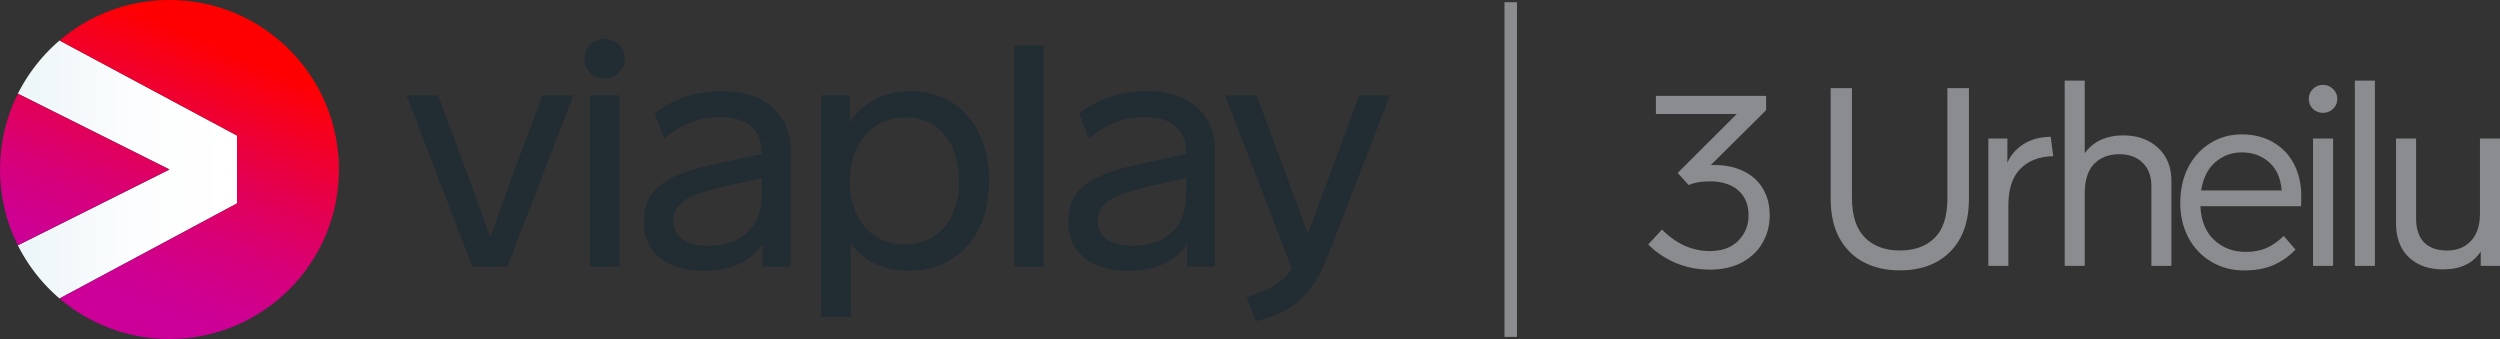 <svg version="1.1" width="964.205" height="130.737" viewBox="0 0 964.205 130.737" xmlns="http://www.w3.org/2000/svg" xmlns:svg="http://www.w3.org/2000/svg">
  <rect x="0" y="0" width="964.205" height="130.737" fill="#333333" stroke="none"/>
  <defs>
    <linearGradient id="a" x1="4.243" y1="58.306" x2="47.689" y2="58.306" gradientUnits="userSpaceOnUse" gradientTransform="matrix(1.946,0,0,1.973,-1.41,0)">
      <stop stop-color="#EBF5F7"/>
      <stop offset=".152" stop-color="#F1F8FA"/>
      <stop offset=".538" stop-color="#FCFDFE"/>
      <stop offset="1" stop-color="#fff"/>
    </linearGradient>
    <linearGradient id="b" x1="52.104" y1="76.578" x2="77.754" y2="15.321" gradientUnits="userSpaceOnUse" gradientTransform="matrix(1.946,0,0,1.973,-1.41,0)">
      <stop offset=".1" stop-color="#C09"/>
      <stop offset=".199" stop-color="#CF0090"/>
      <stop offset=".36" stop-color="#D70078"/>
      <stop offset=".564" stop-color="#E40050"/>
      <stop offset=".799" stop-color="#F70019"/>
      <stop offset=".9" stop-color="red"/>
    </linearGradient>
    <linearGradient id="c" x1="52.104" y1="76.578" x2="77.754" y2="15.321" gradientUnits="userSpaceOnUse" gradientTransform="matrix(1.946,0,0,1.973,-1.41,0)">
      <stop offset=".1" stop-color="#C09"/>
      <stop offset=".199" stop-color="#CF0090"/>
      <stop offset=".36" stop-color="#D70078"/>
      <stop offset=".564" stop-color="#E40050"/>
      <stop offset=".799" stop-color="#F70019"/>
      <stop offset=".9" stop-color="red"/>
    </linearGradient>
  </defs>
  <path d="M91.421 78.442V52.295L22.968 15.612c-6.594 5.625-12.14 12.705-16.08 20.516l58.471 29.24-58.472 29.24a65.614 65.614 0 0 0 16.08 20.517Z" fill="url(#a)"/>
  <path d="M130.718 65.369c0 36.102-29.262 65.368-65.359 65.368-16.175 0-30.979-5.877-42.391-15.612L91.42 78.442V52.295L22.968 15.612C34.38 5.877 49.184 0 65.359 0c36.097 0 65.36 29.267 65.36 65.369Z" fill="url(#b)"/>
  <path d="m6.887 94.609 58.472-29.24-58.472-29.24C2.48 44.926 0 54.857 0 65.368c0 10.51 2.48 20.442 6.887 29.24Z" fill="url(#c)"/>
  <g fill="#212d33">
    <path d="M195.667 102.837h-13.493l-25.381-66.07h12.143l9.332 25.04c3.708 9.87 7.33 19.884 10.824 29.754 3.494-9.942 7.115-20.082 10.88-30.081l9.189-24.713h12.03Z"/>
    <path d="M227.49 36.731h11.439v66.11H227.49Zm13.493-14.073c0 4.162-3.366 7.656-7.798 7.656s-7.783-3.494-7.783-7.656c0-4.112 3.26-7.666 7.783-7.666 4.432 0 7.798 3.504 7.798 7.666"/>
    <path d="M293.815 74.695v-6.038l-9.673 2.145c-16.916 3.765-24.444 6.237-24.444 14.505 0 6.109 5.043 9.476 13.565 9.476 11.15 0 20.553-5.781 20.553-20.088m11.15-16.395v44.537h-10.88V94.1c-4.163 6.72-12.359 10.344-22.428 10.344-13.296 0-23.366-5.968-23.366-19.01 0-17.19 17.186-19.875 34.912-23.768l10.611-2.287v-.27c0-10.073-6.789-13.965-16.05-13.965-10.141 0-17.456 4.759-21.562 8.325l-3.75-9.675c5.03-4.092 13.892-8.666 25.852-8.666 16.916 0 26.661 9.078 26.661 23.17"/>
    <path d="M369.926 69.735c0-14.97-8.254-24.443-20.68-24.443-12.429 0-21.492 9.474-21.492 24.642 0 14.77 8.665 24.373 21.22 24.373 12.558 0 20.952-9.531 20.952-24.572m11.547 0c0 21.148-12.413 34.713-30.894 34.713-9.6 0-17.312-3.623-22.426-10.469v28.29h-11.426V36.735h11.027v10.43c5.1-7.712 13.225-12.015 23.437-12.015 18.066 0 30.282 13.564 30.282 34.584"/>
    <path d="M391.122 17.569h11.418v85.273h-11.418Z"/>
    <path d="M457.52 74.695v-6.038l-9.673 2.145c-16.917 3.765-24.445 6.237-24.445 14.505 0 6.109 5.043 9.476 13.566 9.476 11.15 0 20.552-5.781 20.552-20.088M468.66 58.2v44.637h-10.87V94.1c-4.16 6.72-12.358 10.344-22.428 10.344-13.294 0-23.365-5.968-23.365-19.01 0-17.19 17.186-19.875 34.912-23.768l10.611-2.287v-.27c0-10.073-6.774-13.965-16.05-13.965-10.141 0-17.457 4.758-21.562 8.325l-3.75-9.675c5.03-4.092 13.892-8.666 25.851-8.666 7.818 0 14.102 1.94 18.6 5.416 5.236 4.046 8.052 10.075 8.052 17.655"/>
    <path d="M512.18 98.542c-6.108 15.779-13.836 21.957-27.868 25.31l-3.566-9.19c6.847-2.287 13.026-4.501 17.527-11.022l-25.78-66.88h12.145l8.878 23.775c3.692 9.942 8.124 21.83 10.865 29.613 3.027-7.925 7.26-19.614 11.022-29.613l8.793-23.776h11.889Z"/>
  </g>
  <g fill="#8a8c90">
    <path d="M580.254 129.927h4.816V.852h-4.816Z"/>
    <path d="M682.544 83.11c0 3.648-.857 7.138-2.66 10.338-1.738 3.136-4.28 5.63-7.756 7.614-3.477 1.92-7.688 2.913-12.517 2.913-4.983 0-9.313-.873-13.713-2.721-4.624-2.153-7.37-4.16-10.204-6.975l5.312-5.76a25.747 25.747 0 0 0 2.394 2.219c1.774 1.454 3.777 2.867 6.283 3.99 2.413 1.08 5.76 2.11 9.735 2.11 4.7 0 8.37-1.373 11.01-3.997 2.639-2.688 3.958-5.923 3.958-9.826 0-4.096-1.372-7.296-4.011-9.6-2.64-2.305-6.322-3.457-10.667-3.457-3.67 0-6.47.48-8.402 1.44l-4.249-4.703 22.781-22.732h-31.183v-6.988h42.491v5.523l-21.31 21.157h1.494c3.798 0 7.312.633 10.531 2.105 1.753.767 5.238 2.61 7.726 6.453 1.696 2.619 2.957 6.158 2.957 10.897Z"/>
    <path d="M732.717 104.272q-8.02 0-14.01-3.2-5.99-3.199-9.372-9.404-3.285-6.205-3.285-15.027V33.98h8.213v42.272q0 10.374 5.024 15.415 5.024 4.945 13.43 4.945 8.503 0 13.43-4.848 4.928-4.847 4.928-15.221V33.98h8.31v42.66q0 13.185-7.247 20.457-7.15 7.174-19.42 7.174Z"/>
    <path d="M774.597 79.154v23.39h-7.73v-49.11h7.343v9.317q1.836-4.27 6.087-7.086 4.348-2.814 10.629-2.911l.966 7.473q-8.116.194-12.754 4.95-4.541 4.659-4.541 13.977Z"/>
    <path d="M837.478 69.938v32.607h-7.73V71.97c0-4-1.127-7.064-3.382-9.192-2.19-2.193-5.185-3.29-8.985-3.29-4.058 0-7.311 1.258-9.76 3.773-2.382 2.516-3.574 6.322-3.574 11.418v27.866h-7.73v-71.45h7.73v28.006a15.418 15.418 0 0 1 6.184-5.128c2.512-1.161 5.378-1.742 8.599-1.742 5.54 0 10.016 1.58 13.43 4.741 3.479 3.161 5.218 7.483 5.218 12.966Z"/>
    <path d="M887.464 79.531h-38.828q.484 8.615 5.423 13.119 4.938 4.503 12.006 4.503 4.551 0 8.037-1.468 3.486-1.567 6.681-4.7l4.55 5.287q-3.775 3.916-8.52 5.972-4.745 2.056-11.329 2.056-6.971 0-12.587-3.328-5.616-3.33-8.812-9.203-3.195-5.972-3.195-13.51 0-7.637 3.002-13.609 3.098-6.07 8.52-9.398 5.423-3.427 12.2-3.427 6.876 0 12.104 3.035 5.229 3.035 8.037 8.42 2.808 5.384 2.808 12.433Zm-38.537-6.07h31.082q-.582-7.147-4.842-10.867-4.26-3.818-10.554-3.818-5.907 0-10.264 3.818-4.26 3.72-5.422 10.867Z"/>
    <path d="M895.965 32.713c-1.547 0-2.868.548-3.963 1.642-1.031 1.03-1.545 2.286-1.545 3.766s.514 2.767 1.545 3.861c1.095 1.03 2.417 1.545 3.963 1.545 1.481 0 2.768-.515 3.863-1.545 1.095-1.094 1.642-2.38 1.642-3.86 0-1.481-.547-2.737-1.642-3.767-1.095-1.094-2.382-1.642-3.863-1.642Zm-3.866 20.72v49.112h7.729V53.434Z"/>
    <path d="M908.23 102.545v-71.45h7.73v71.45Z"/>
    <path d="M964.205 102.545h-7.44v-5.533q-4.444 6.892-14.59 6.892-8.116 0-13.14-4.66-4.928-4.755-4.928-13.102V53.433h7.73v30.768q0 6.114 3.092 9.317 3.188 3.106 8.89 3.106 5.603 0 9.082-3.591 3.575-3.688 3.575-10.676V53.433h7.73Z"/>
  </g>
</svg>
